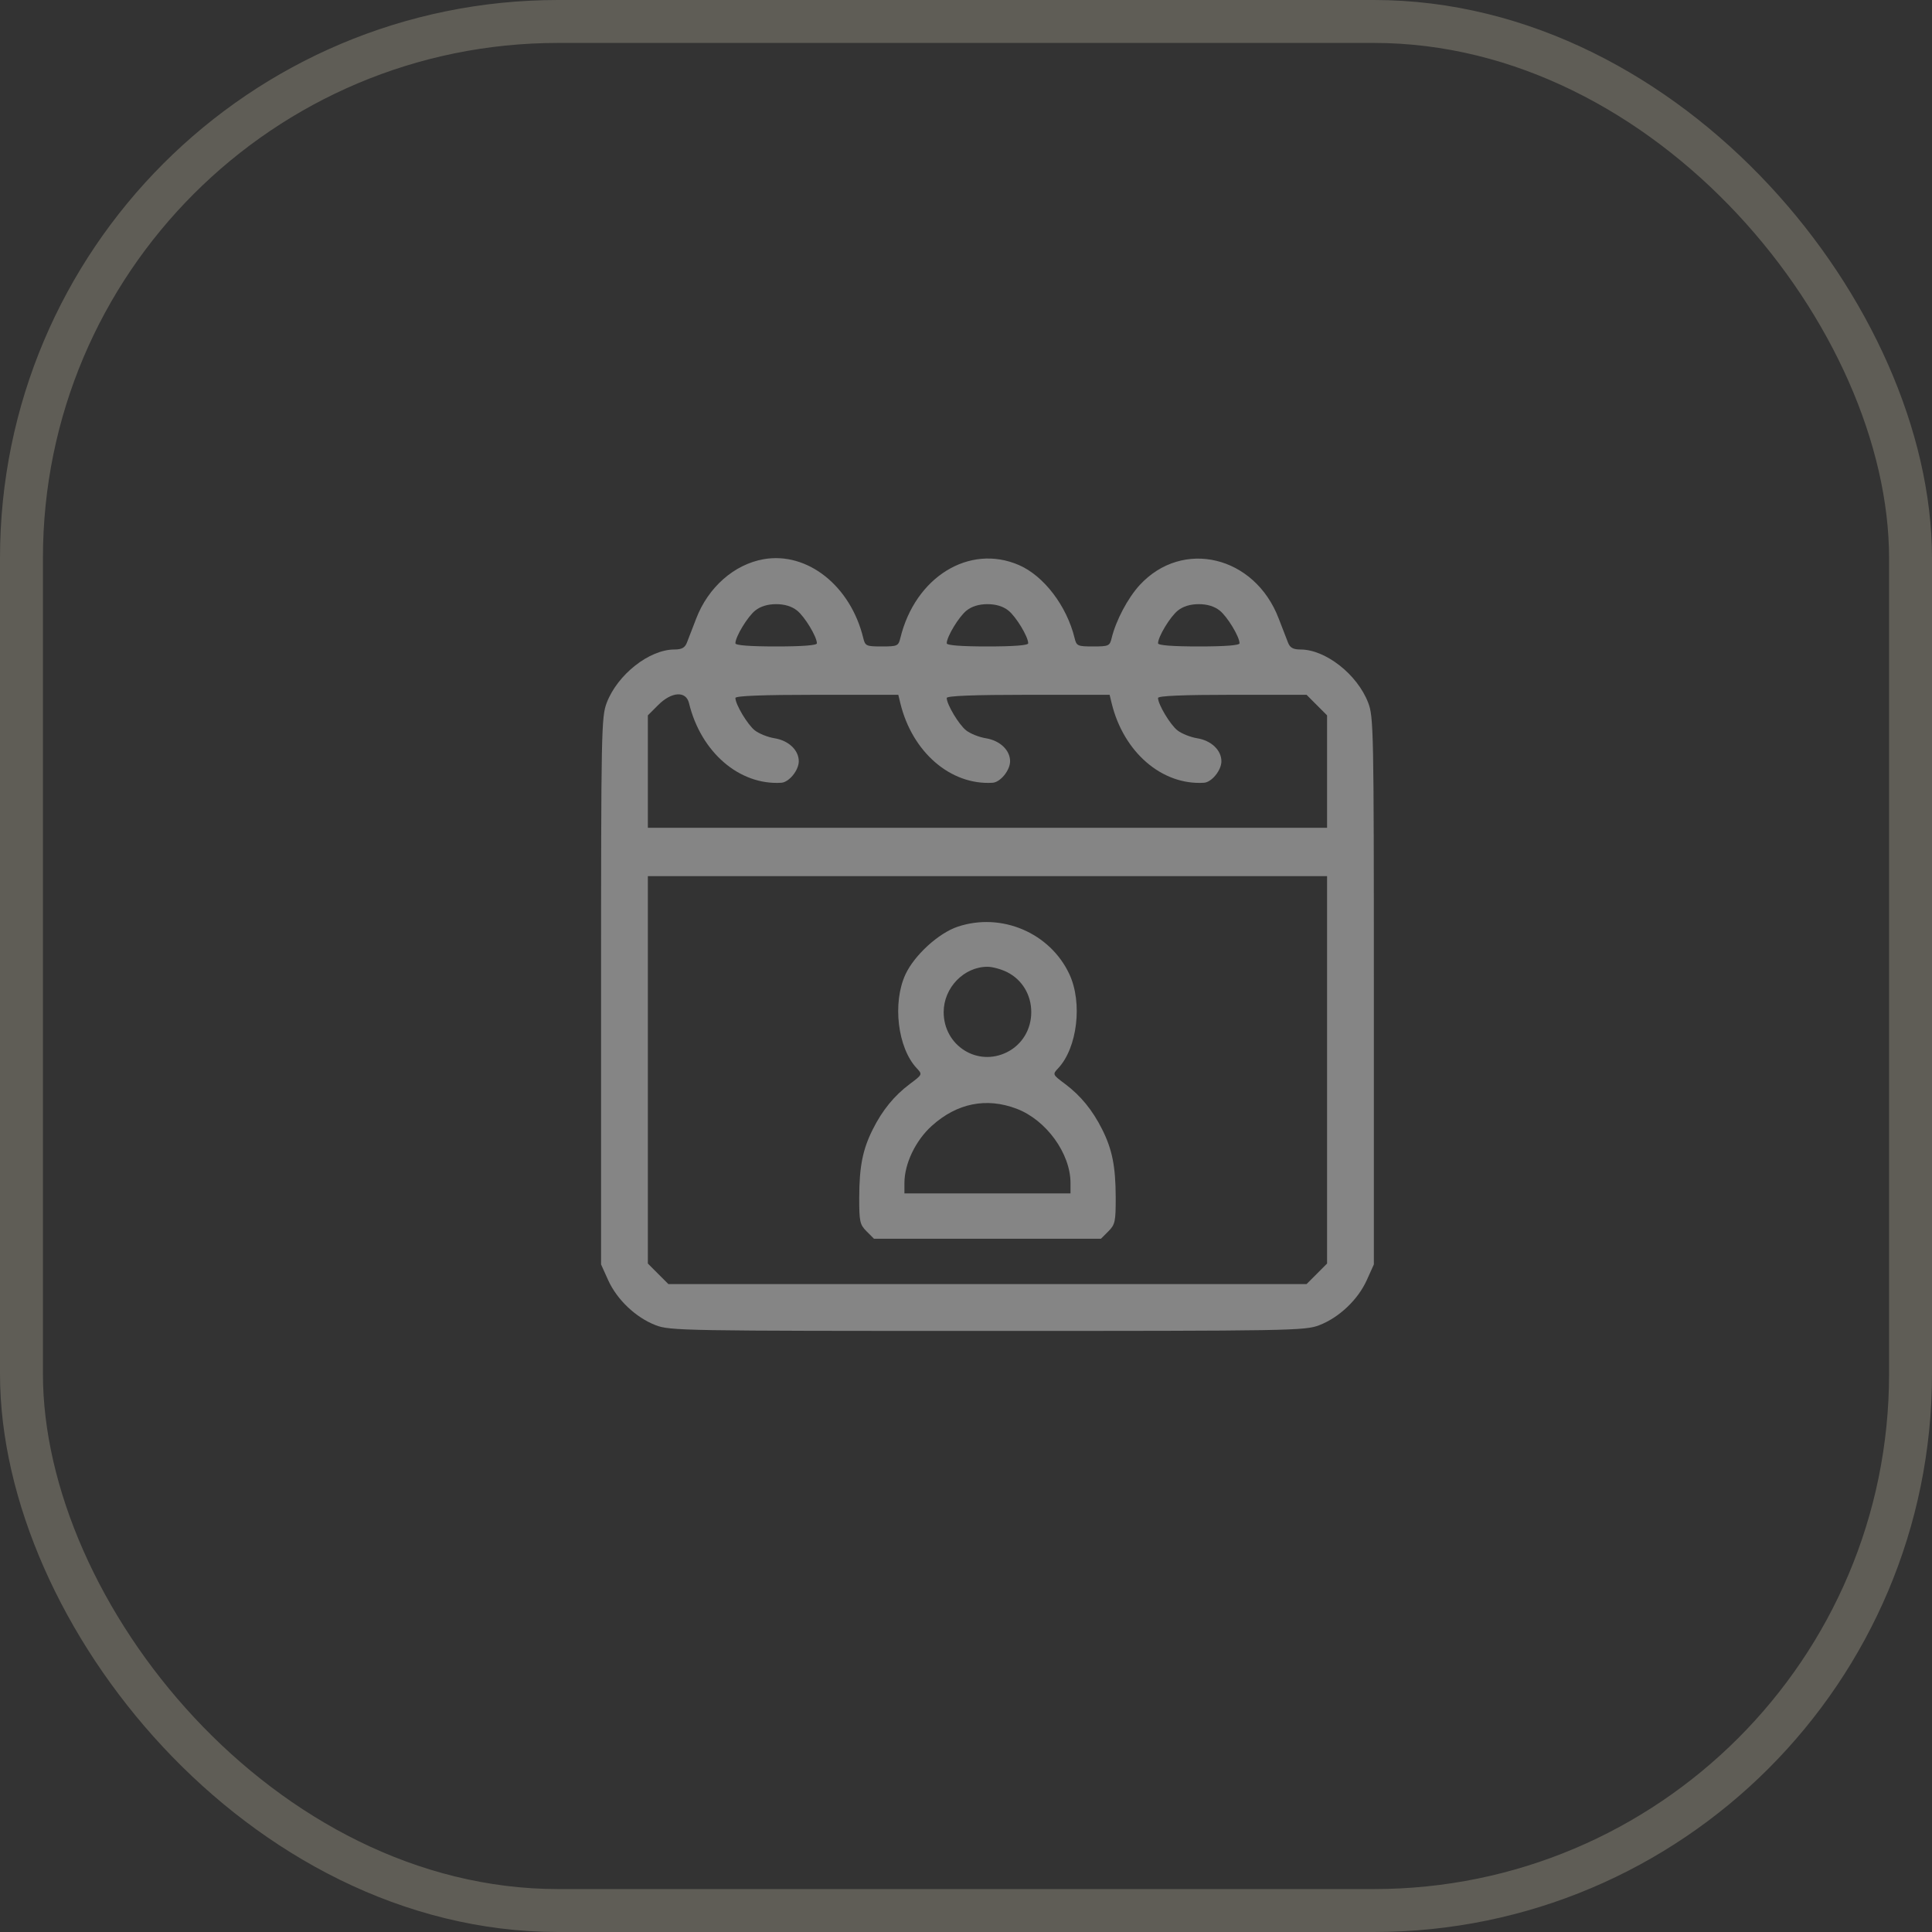 <svg width="45" height="45" viewBox="0 0 45 45" fill="none" xmlns="http://www.w3.org/2000/svg">
<rect x="0" y="0" width="45" height="45" fill="#333333" stroke="none"/>
<rect x="0.5" y="0.5" width="44" height="44" rx="12.5" stroke="#5F5D56"/>
<path opacity="0.4" fill-rule="evenodd" clip-rule="evenodd" d="M17.786 13.025C17.1 13.146 16.495 13.679 16.216 14.407C16.131 14.629 16.034 14.882 15.999 14.969C15.952 15.088 15.879 15.128 15.707 15.128C15.122 15.13 14.386 15.709 14.133 16.366C14.006 16.696 14 17.002 14 23.081V29.451L14.166 29.819C14.371 30.272 14.809 30.688 15.27 30.866C15.604 30.995 15.907 31 23 31C30.093 31 30.396 30.995 30.73 30.866C31.191 30.688 31.629 30.272 31.834 29.819L32 29.451V23.081C32 17.002 31.994 16.696 31.867 16.366C31.614 15.709 30.878 15.13 30.293 15.128C30.121 15.128 30.048 15.088 30.001 14.969C29.966 14.882 29.868 14.627 29.782 14.403C29.224 12.945 27.545 12.543 26.546 13.627C26.269 13.928 25.991 14.453 25.892 14.864C25.848 15.046 25.822 15.057 25.461 15.057C25.1 15.057 25.074 15.046 25.03 14.864C24.848 14.113 24.311 13.41 23.73 13.16C22.575 12.662 21.315 13.44 20.97 14.864C20.926 15.046 20.9 15.057 20.539 15.057C20.178 15.057 20.152 15.046 20.108 14.864C19.812 13.644 18.804 12.846 17.786 13.025ZM18.563 14.219C18.742 14.36 19.027 14.83 19.027 14.984C19.027 15.031 18.688 15.057 18.078 15.057C17.468 15.057 17.129 15.031 17.129 14.984C17.129 14.83 17.414 14.36 17.593 14.219C17.716 14.122 17.883 14.072 18.078 14.072C18.274 14.072 18.44 14.122 18.563 14.219ZM23.485 14.219C23.664 14.36 23.949 14.83 23.949 14.984C23.949 15.031 23.61 15.057 23 15.057C22.39 15.057 22.051 15.031 22.051 14.984C22.051 14.83 22.336 14.36 22.515 14.219C22.638 14.122 22.805 14.072 23 14.072C23.195 14.072 23.362 14.122 23.485 14.219ZM28.407 14.219C28.586 14.36 28.871 14.83 28.871 14.984C28.871 15.031 28.532 15.057 27.922 15.057C27.312 15.057 26.973 15.031 26.973 14.984C26.973 14.83 27.258 14.36 27.437 14.219C27.56 14.122 27.726 14.072 27.922 14.072C28.117 14.072 28.284 14.122 28.407 14.219ZM16.048 16.377C16.325 17.52 17.221 18.293 18.198 18.232C18.378 18.221 18.605 17.942 18.605 17.732C18.605 17.472 18.369 17.248 18.038 17.195C17.883 17.17 17.678 17.088 17.581 17.012C17.412 16.879 17.129 16.406 17.129 16.257C17.129 16.208 17.76 16.183 19.026 16.183H20.923L20.97 16.377C21.247 17.52 22.143 18.293 23.12 18.232C23.3 18.221 23.527 17.942 23.527 17.732C23.527 17.472 23.291 17.248 22.96 17.195C22.805 17.17 22.6 17.088 22.503 17.012C22.334 16.879 22.051 16.406 22.051 16.257C22.051 16.208 22.682 16.183 23.948 16.183H25.845L25.892 16.377C26.169 17.52 27.064 18.293 28.042 18.232C28.222 18.221 28.449 17.942 28.449 17.732C28.449 17.472 28.212 17.248 27.882 17.195C27.727 17.17 27.522 17.088 27.425 17.012C27.256 16.879 26.973 16.406 26.973 16.257C26.973 16.208 27.552 16.183 28.702 16.183H30.432L30.671 16.423L30.91 16.662V17.971V19.28H23H15.09V17.971V16.662L15.329 16.423C15.643 16.108 15.978 16.087 16.048 16.377ZM30.91 24.919V29.43L30.671 29.67L30.432 29.909H23H15.568L15.329 29.67L15.09 29.43V24.919V20.407H23H30.91V24.919ZM22.308 21.584C21.862 21.733 21.3 22.246 21.091 22.693C20.782 23.358 20.907 24.406 21.352 24.881C21.488 25.026 21.487 25.027 21.189 25.25C20.826 25.523 20.554 25.856 20.329 26.304C20.094 26.773 20.015 27.167 20.013 27.889C20.012 28.453 20.027 28.523 20.184 28.68L20.357 28.853H23H25.643L25.816 28.68C25.973 28.523 25.988 28.453 25.987 27.889C25.985 27.167 25.906 26.773 25.671 26.304C25.446 25.856 25.174 25.523 24.811 25.25C24.513 25.027 24.512 25.026 24.648 24.881C25.093 24.406 25.218 23.358 24.909 22.693C24.459 21.727 23.327 21.245 22.308 21.584ZM23.456 22.642C23.807 22.818 24.02 23.17 24.02 23.574C24.02 23.978 23.807 24.33 23.456 24.507C22.767 24.853 21.98 24.356 21.98 23.574C21.98 23.006 22.452 22.518 23 22.518C23.116 22.518 23.321 22.574 23.456 22.642ZM23.68 25.825C24.368 26.086 24.934 26.867 24.934 27.554V27.797H23H21.066V27.554C21.066 27.105 21.326 26.562 21.705 26.222C22.291 25.694 22.975 25.557 23.68 25.825Z" fill="white"/>
</svg>
